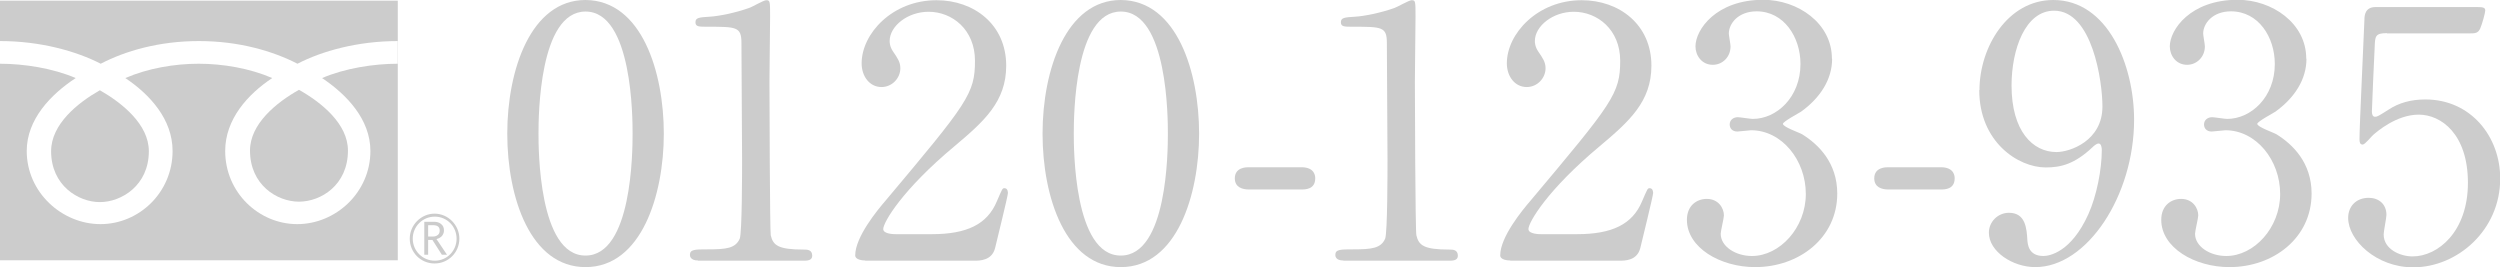 <?xml version="1.0" encoding="UTF-8"?>
<svg id="_レイヤー_2" data-name="レイヤー 2" xmlns="http://www.w3.org/2000/svg" viewBox="0 0 116.9 12.49">
  <defs>
    <style>
      .cls-1 {
        fill: #ccc;
      }
    </style>
  </defs>
  <g id="_レイヤー_1-2" data-name="レイヤー 1">
    <g>
      <g>
        <path class="cls-1" d="M27.38,12.49c-2.57,0-3.66-3.24-3.66-6.24s1.11-6.25,3.66-6.25c2.64.02,3.66,3.39,3.66,6.25s-1.04,6.24-3.66,6.24ZM27.38.54c-2.17,0-2.2,4.88-2.2,5.71,0,.67,0,5.71,2.2,5.7,2.17,0,2.2-4.85,2.2-5.7,0-.68,0-5.71-2.2-5.71Z"/>
        <path class="cls-1" d="M32.64,12.18c-.36,0-.38-.21-.38-.26,0-.26.24-.26.83-.26.88,0,1.3-.05,1.5-.5.11-.28.11-3.14.11-3.71,0-.78-.03-4.57-.03-5.44,0-.76-.23-.76-1.6-.76-.39,0-.55,0-.55-.21s.16-.23.67-.26c.39-.02,1.21-.18,1.84-.41.12-.03.67-.36.8-.36.18,0,.18.05.18.78,0,.44-.03,2.54-.03,3.03,0,.75.02,7,.06,7.18.11.47.34.67,1.55.67.15,0,.39,0,.39.29,0,.23-.26.23-.41.23h-4.93Z"/>
        <path class="cls-1" d="M40.46,12.18c-.1,0-.47-.02-.47-.24,0-.86,1.04-2.12,1.42-2.56,3.84-4.57,4.18-5,4.18-6.54,0-1.45-1.06-2.29-2.17-2.29-.98,0-1.82.67-1.82,1.37,0,.05,0,.26.16.49.21.31.34.49.34.78,0,.47-.39.88-.88.88-.55,0-.93-.49-.93-1.11,0-1.38,1.43-2.95,3.5-2.95,1.76,0,3.26,1.14,3.26,3.06,0,1.68-1.03,2.6-2.41,3.76-2.46,2.05-3.34,3.57-3.34,3.88,0,.24.52.24.59.24h1.68c1.64,0,2.59-.46,3.04-1.53.26-.6.26-.62.36-.62.16,0,.16.2.16.23,0,.13-.52,2.23-.6,2.57-.15.59-.72.59-.98.59h-5.1Z"/>
        <path class="cls-1" d="M52.41,12.49c-2.57,0-3.66-3.24-3.66-6.24s1.11-6.25,3.66-6.25c2.64.02,3.66,3.39,3.66,6.25s-1.04,6.24-3.66,6.24ZM52.41.54c-2.17,0-2.2,4.88-2.2,5.71,0,.67,0,5.71,2.2,5.7,2.17,0,2.2-4.85,2.2-5.7,0-.68,0-5.71-2.2-5.71Z"/>
        <path class="cls-1" d="M58.39,8.86c-.29,0-.65-.1-.65-.52,0-.52.54-.52.65-.52h2.46c.65,0,.65.44.65.52,0,.52-.47.52-.65.52h-2.46Z"/>
        <path class="cls-1" d="M62.81,12.18c-.36,0-.37-.21-.37-.26,0-.26.24-.26.83-.26.88,0,1.3-.05,1.5-.5.11-.28.11-3.14.11-3.71,0-.78-.03-4.57-.03-5.44,0-.76-.23-.76-1.6-.76-.39,0-.55,0-.55-.21s.16-.23.67-.26c.39-.02,1.21-.18,1.84-.41.11-.03.67-.36.8-.36.18,0,.18.05.18.78,0,.44-.03,2.54-.03,3.03,0,.75.02,7,.07,7.18.11.47.34.67,1.55.67.15,0,.39,0,.39.29,0,.23-.26.23-.41.23h-4.93Z"/>
        <path class="cls-1" d="M70.62,12.18c-.1,0-.47-.02-.47-.24,0-.86,1.04-2.12,1.42-2.56,3.84-4.57,4.19-5,4.19-6.54,0-1.45-1.06-2.29-2.17-2.29-.98,0-1.82.67-1.82,1.37,0,.05,0,.26.16.49.21.31.34.49.34.78,0,.47-.39.88-.88.88-.55,0-.93-.49-.93-1.11,0-1.38,1.43-2.95,3.5-2.95,1.76,0,3.26,1.14,3.26,3.06,0,1.68-1.03,2.6-2.41,3.76-2.46,2.05-3.34,3.57-3.34,3.88,0,.24.52.24.59.24h1.68c1.64,0,2.59-.46,3.04-1.53.26-.6.26-.62.36-.62.16,0,.16.2.16.23,0,.13-.52,2.23-.6,2.57-.15.59-.72.59-.98.59h-5.1Z"/>
        <path class="cls-1" d="M85.67,2.75c0,.96-.55,1.82-1.45,2.47-.13.08-.85.47-.85.57,0,.15.77.41.9.49.76.47,1.64,1.33,1.64,2.77,0,2.08-1.79,3.44-3.84,3.44-1.63,0-3.19-.91-3.19-2.21,0-.67.46-.98.93-.98.55,0,.8.44.8.77,0,.13-.15.73-.15.86,0,.6.7,1.04,1.46,1.04,1.3,0,2.52-1.32,2.52-2.9s-1.12-2.98-2.56-2.98c-.08,0-.54.06-.64.06-.24,0-.36-.15-.36-.33,0-.2.16-.34.38-.34.1,0,.59.08.7.08,1.11,0,2.23-1.01,2.23-2.57,0-1.25-.77-2.46-2.05-2.46-.86,0-1.3.57-1.3,1.04,0,.08.08.5.08.6,0,.49-.37.86-.83.86-.52,0-.81-.44-.81-.86,0-.78.96-2.18,3.17-2.18,1.61,0,3.21,1.09,3.21,2.75Z"/>
        <path class="cls-1" d="M88.29,8.86c-.29,0-.65-.1-.65-.52,0-.52.54-.52.65-.52h2.46c.65,0,.65.44.65.52,0,.52-.47.52-.65.52h-2.46Z"/>
        <path class="cls-1" d="M92.56,4.22c0-2.02,1.32-4.22,3.45-4.22,2.56,0,3.78,3.06,3.78,5.6,0,3.55-2.2,6.89-4.62,6.89-1.06,0-2.17-.73-2.17-1.61,0-.5.41-.93.94-.93.77,0,.83.72.86,1.29.02.18.05.73.75.73.29,0,1.3-.18,2.1-1.95.39-.86.63-2.1.63-3,0-.1-.02-.31-.15-.31-.1,0-.24.13-.29.18-.83.78-1.47.94-2.18.94-1.29,0-3.11-1.19-3.11-3.62ZM98.31,4.98c0-1.17-.47-4.48-2.26-4.48-1.35,0-1.99,1.81-1.99,3.5,0,2.13.99,3.11,2.1,3.11.63,0,2.15-.52,2.15-2.13Z"/>
        <path class="cls-1" d="M107.85,2.75c0,.96-.55,1.82-1.45,2.47-.13.08-.85.47-.85.57,0,.15.77.41.9.49.76.47,1.64,1.33,1.64,2.77,0,2.08-1.79,3.44-3.84,3.44-1.63,0-3.19-.91-3.19-2.21,0-.67.46-.98.93-.98.55,0,.8.44.8.77,0,.13-.15.73-.15.86,0,.6.7,1.04,1.46,1.04,1.3,0,2.52-1.32,2.52-2.9s-1.12-2.98-2.56-2.98c-.08,0-.54.06-.64.06-.24,0-.36-.15-.36-.33,0-.2.16-.34.38-.34.1,0,.59.08.7.08,1.11,0,2.23-1.01,2.23-2.57,0-1.25-.76-2.46-2.05-2.46-.86,0-1.3.57-1.3,1.04,0,.08.08.5.08.6,0,.49-.38.86-.83.86-.52,0-.81-.44-.81-.86,0-.78.96-2.18,3.17-2.18,1.61,0,3.21,1.09,3.21,2.75Z"/>
        <path class="cls-1" d="M111.61,1.55c-.55,0-.55.15-.57.65-.02.24-.13,3-.13,3.01,0,.13.03.25.15.25.1,0,.15-.03.64-.34.47-.31,1.04-.47,1.71-.47,2.13,0,3.5,1.74,3.5,3.7,0,2.41-2,4.15-4.07,4.15-1.72,0-3.04-1.27-3.04-2.31,0-.54.37-.94.96-.94.47,0,.83.29.83.8,0,.13-.13.77-.13.91,0,.7.78,1.03,1.35,1.03,1.19,0,2.59-1.16,2.59-3.44s-1.25-3.19-2.3-3.19-1.97.81-2.12.94c-.08.06-.39.46-.5.46-.13,0-.15-.11-.15-.26,0-.65.2-4.69.23-5.57,0-.21.03-.6.52-.6h4.66c.33,0,.47,0,.47.16,0,.1-.13.59-.23.83s-.26.24-.47.24h-3.89Z"/>
      </g>
      <g>
        <g>
          <path class="cls-1" d="M19.16,11.16c0,.64.51,1.16,1.16,1.16s1.16-.52,1.16-1.16-.53-1.17-1.16-1.17-1.16.53-1.16,1.17M19.3,11.16c0-.57.46-1.03,1.03-1.03s1.02.46,1.02,1.03-.45,1.03-1.02,1.03-1.03-.46-1.03-1.03Z"/>
          <path class="cls-1" d="M20.89,11.91h-.23l-.44-.69h-.2v.69h-.18v-1.54h.44c.15,0,.26.03.35.11.09.07.13.17.13.3,0,.09-.03.17-.09.25-.06.07-.15.12-.26.15l.49.73M20.02,11.06h.23c.1,0,.17-.03.23-.08.06-.05.08-.12.08-.2,0-.17-.1-.25-.31-.25h-.23v.53Z"/>
        </g>
        <g>
          <path class="cls-1" d="M11.69,7.04c0,1.6,1.26,2.39,2.29,2.39s2.29-.78,2.29-2.39c0-1.25-1.24-2.25-2.29-2.84-1.05.59-2.29,1.59-2.29,2.84Z"/>
          <path class="cls-1" d="M2.39,7.07c0,1.6,1.27,2.38,2.28,2.38s2.29-.78,2.29-2.38c0-1.25-1.24-2.25-2.29-2.85-1.04.59-2.28,1.59-2.28,2.85Z"/>
          <path class="cls-1" d="M0,.03v12.14h18.6V.03H0ZM18.6,2.98c-1.12,0-2.47.21-3.54.67,1.15.77,2.26,1.93,2.26,3.41,0,1.94-1.62,3.42-3.42,3.42s-3.37-1.48-3.37-3.42c0-1.48,1.05-2.65,2.2-3.41-1.06-.46-2.32-.67-3.44-.67s-2.37.21-3.43.67c1.15.77,2.21,1.93,2.21,3.41,0,1.94-1.57,3.42-3.37,3.42s-3.45-1.48-3.45-3.42c0-1.48,1.13-2.65,2.29-3.41-1.07-.46-2.42-.67-3.54-.67v-1.06c1.89,0,3.56.47,4.71,1.06,1.13-.59,2.71-1.06,4.59-1.06s3.46.47,4.61,1.06c1.14-.59,2.8-1.06,4.7-1.06v1.06Z"/>
        </g>
      </g>
    </g>
  </g>
</svg>